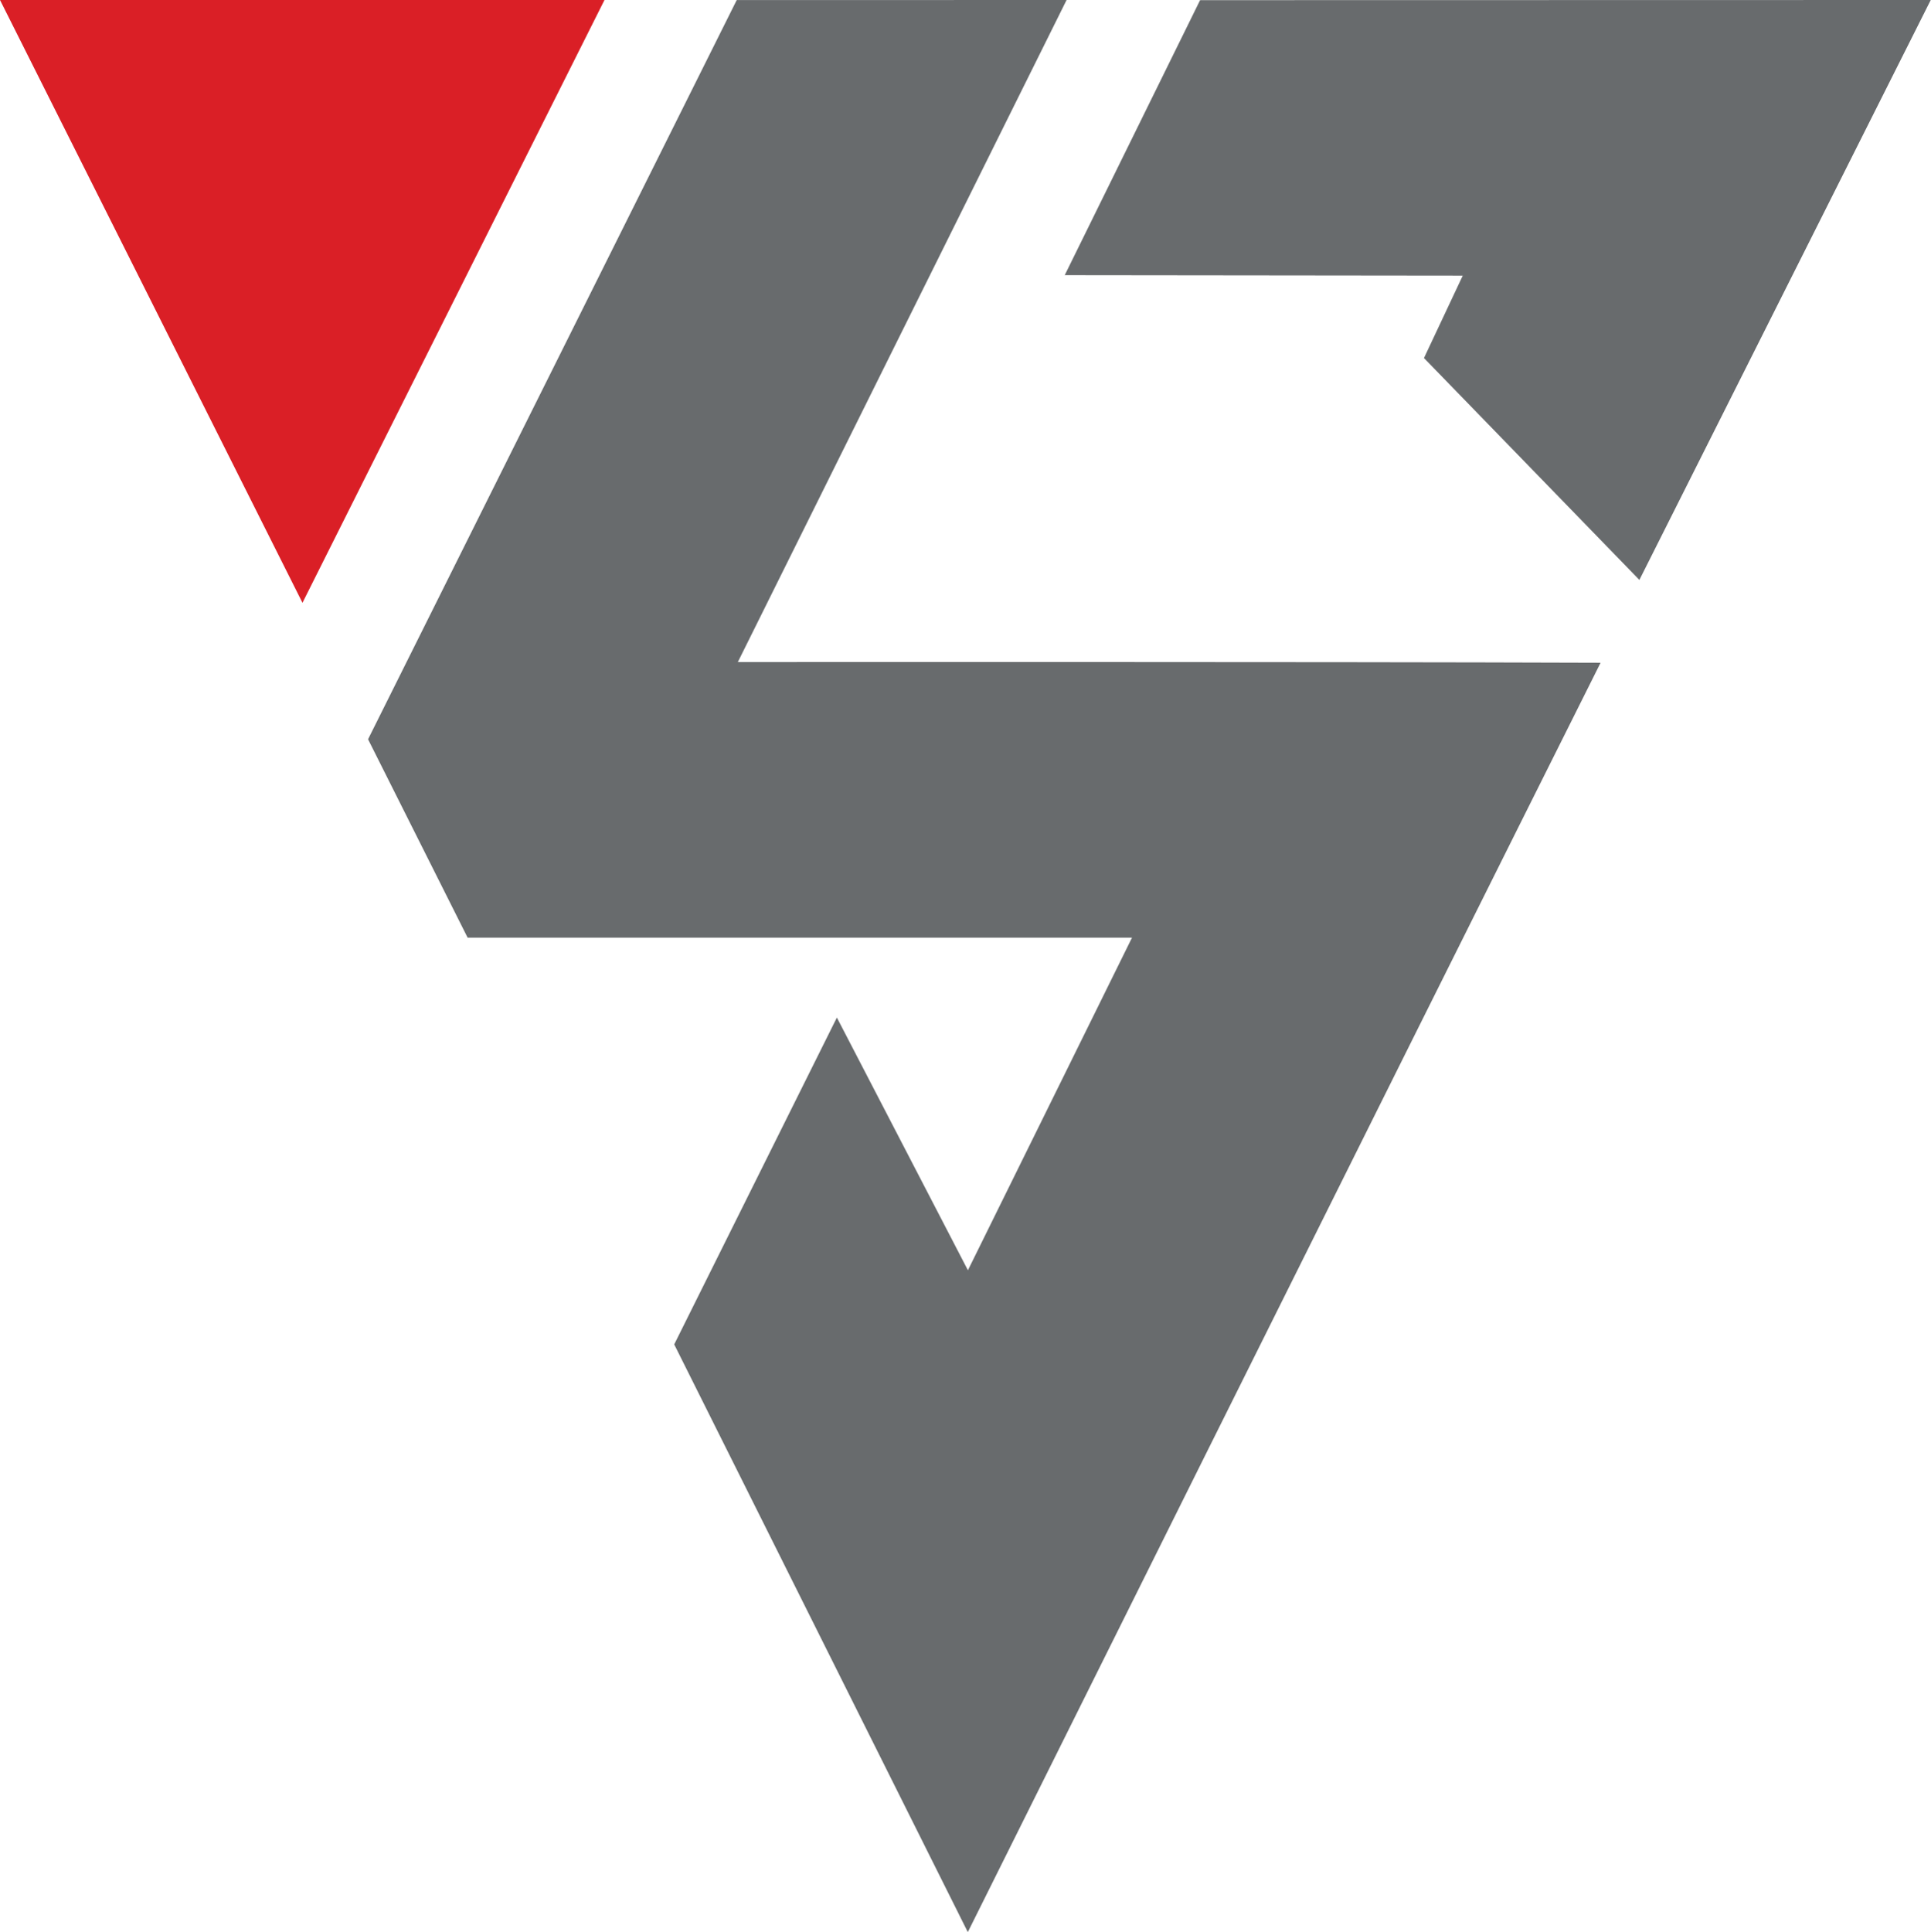 <svg xmlns="http://www.w3.org/2000/svg" width="1890" height="1891" viewBox="0 0 1890 1891" fill="none"><path d="M360.244 723.48L721.072 0.073L1043.94 3.13238e-05L722.167 647.928C722.167 647.928 1285.12 647.563 1566.6 648.584C1375.06 1031.24 947.261 1890.86 947.261 1890.86L659.9 1315.71L819.108 995.835L947.364 1243.15L1107.96 917.653H457.696L360.244 723.48Z" fill="#686B6D"></path><path d="M1174.61 0.146L1889.76 0.001L1604.58 567.535L1393.74 350.389L1431.7 269.726L1042.12 269.289L1174.61 0.146Z" fill="#686B6D"></path><path d="M0 0H591.647L296.048 589.926L0 0Z" fill="#DA1F26"></path></svg>
